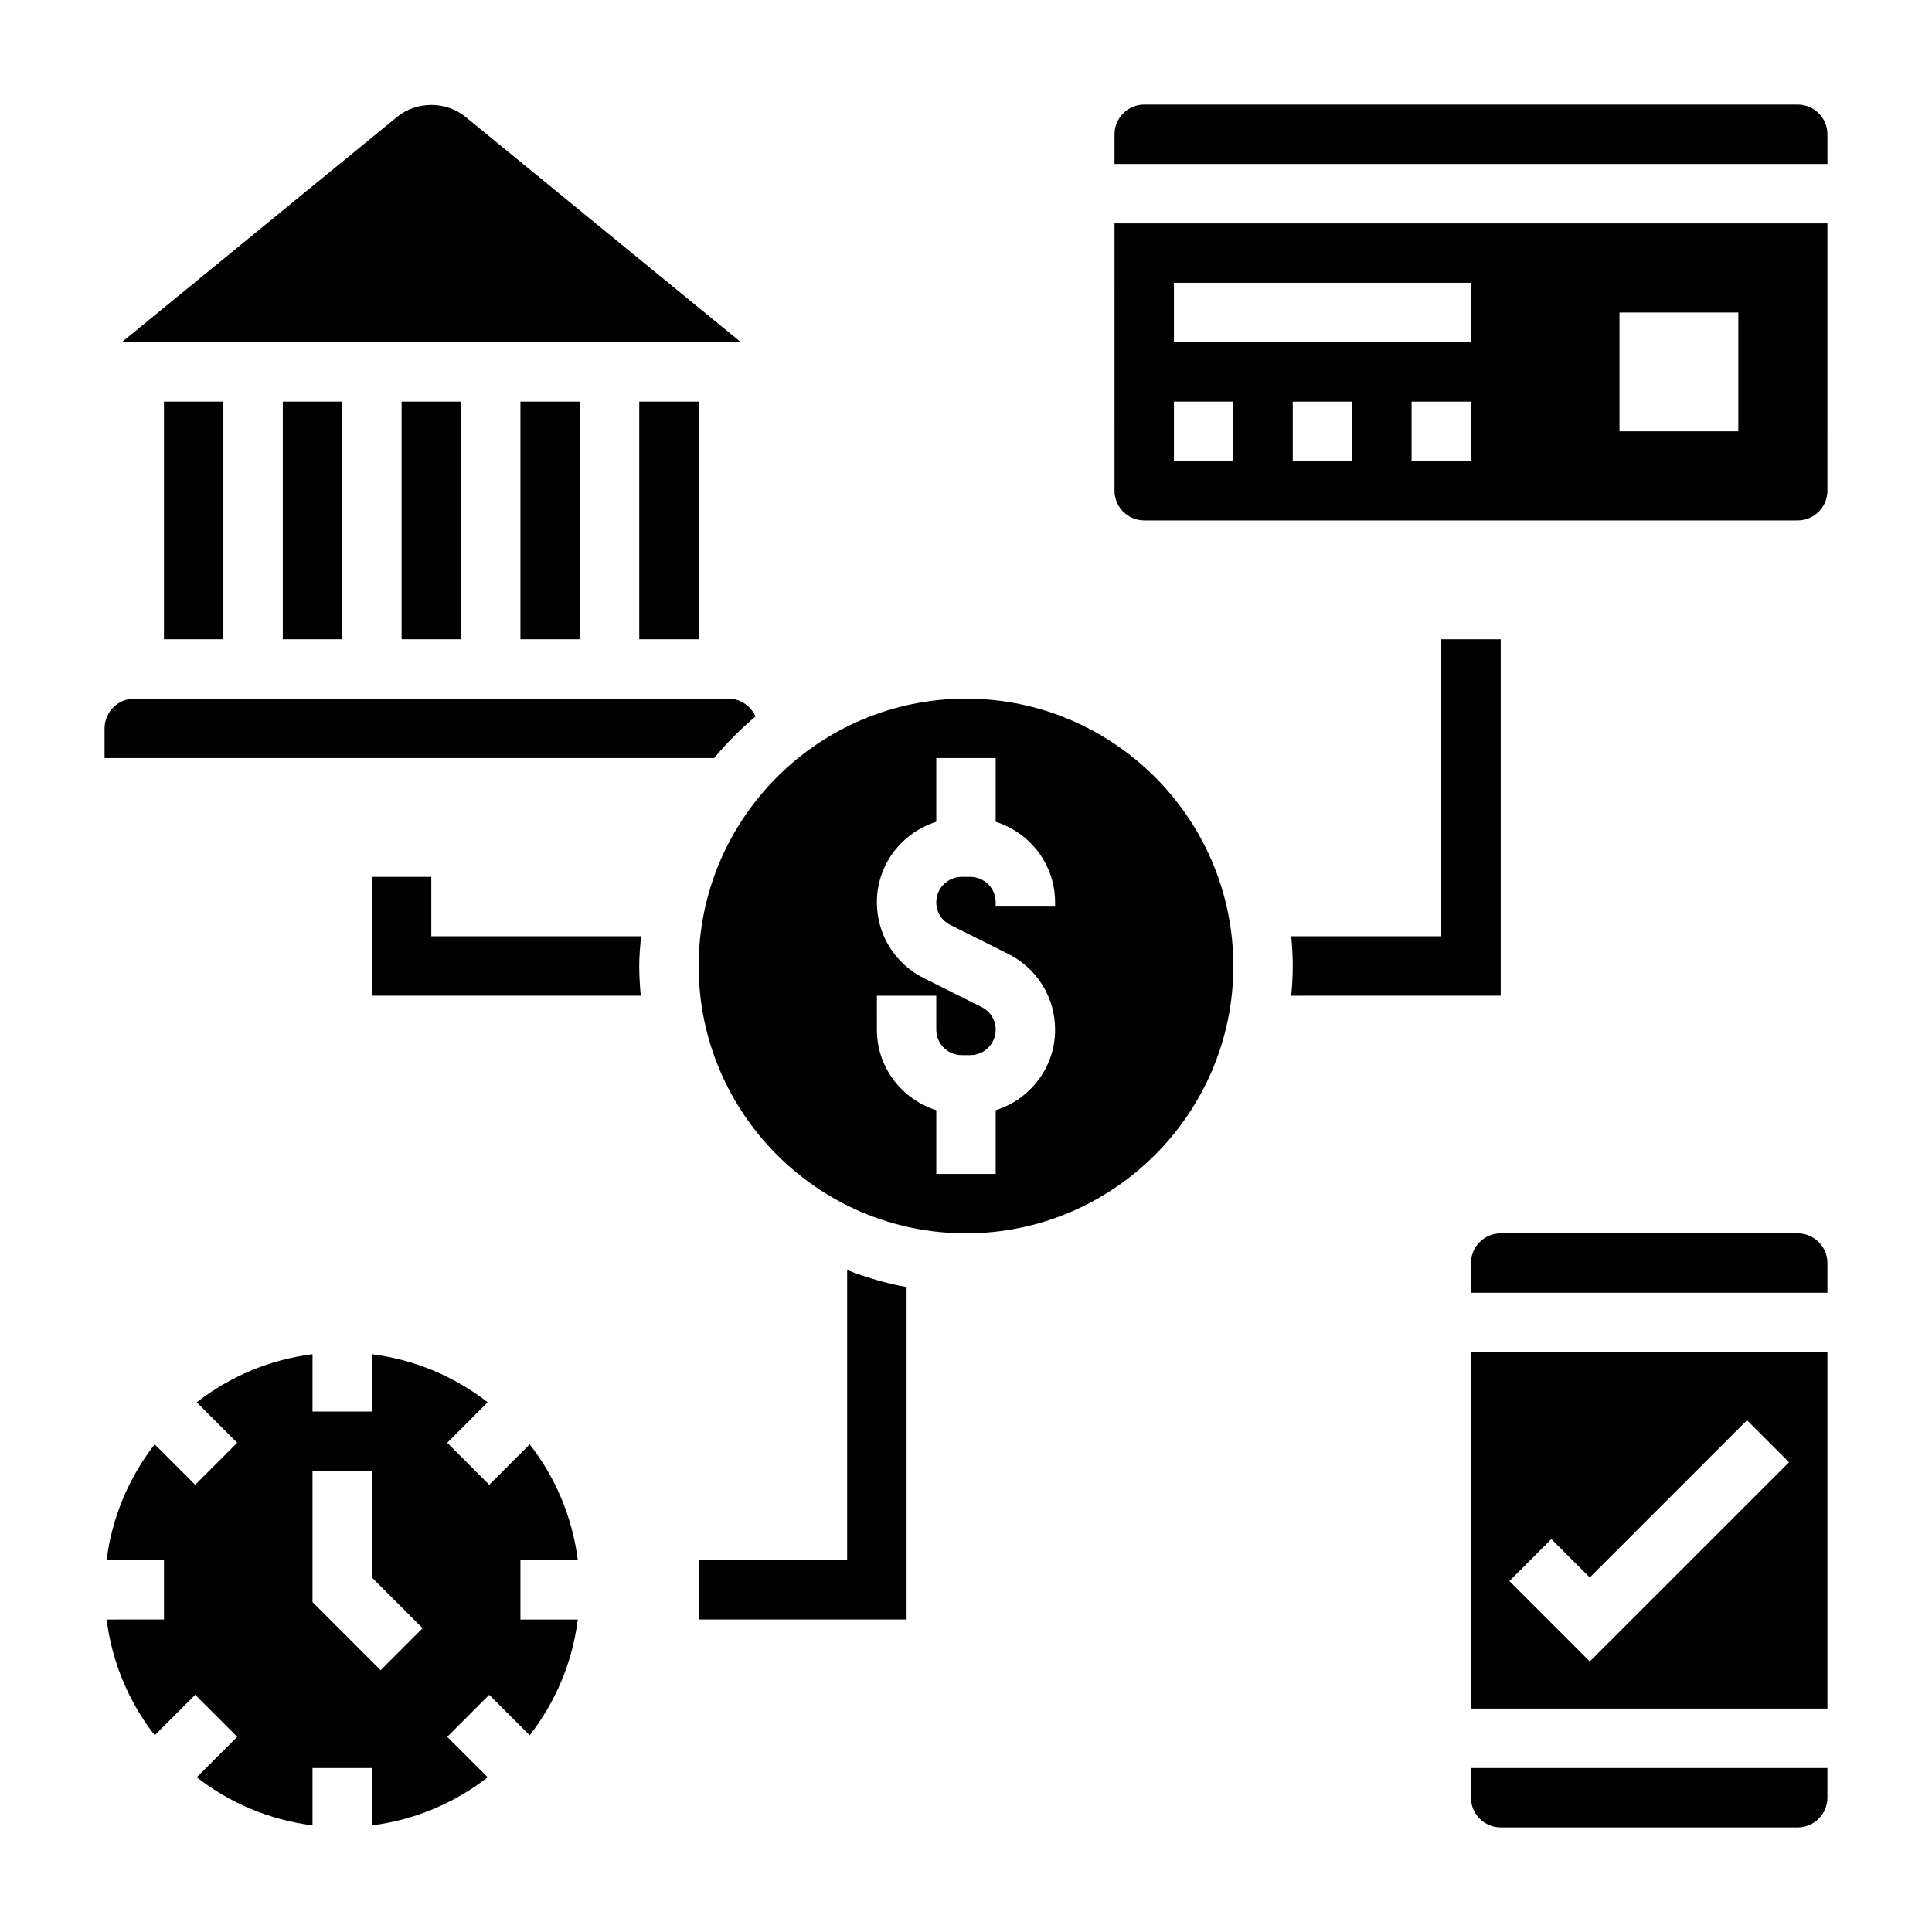 <?xml version="1.0" encoding="UTF-8"?>
<!-- Uploaded to: ICON Repo, www.iconrepo.com, Generator: ICON Repo Mixer Tools -->
<svg fill="#000000" width="800px" height="800px" version="1.1" viewBox="144 144 512 512" xmlns="http://www.w3.org/2000/svg">
 <g>
  <path d="m533.82 596.8h94.465v-94.465h-94.465zm21.309-44.926 10.18 10.176 41.668-41.668 11.133 11.133-52.801 52.797-21.309-21.309z"/>
  <path d="m533.82 620.41c0 4.344 3.535 7.871 7.871 7.871h78.719c4.336 0 7.871-3.527 7.871-7.871v-7.871h-94.461z"/>
  <path d="m620.41 470.85h-78.719c-4.336 0-7.871 3.527-7.871 7.871v7.871h94.465v-7.871c0-4.344-3.535-7.871-7.875-7.871z"/>
  <path d="m297.12 557.44c-1.441-11.477-5.977-21.98-12.746-30.684l-10.723 10.73-11.133-11.133 10.723-10.723c-8.707-6.769-19.207-11.305-30.684-12.746l0.004 15.195h-15.742v-15.199c-11.477 1.441-21.98 5.977-30.684 12.746l10.723 10.723-11.137 11.137-10.723-10.73c-6.769 8.707-11.305 19.207-12.746 30.684h15.203v15.742l-15.199 0.004c1.441 11.477 5.977 21.98 12.746 30.684l10.723-10.73 11.133 11.133-10.723 10.723c8.707 6.769 19.207 11.305 30.684 12.746l-0.004-15.195h15.742v15.199c11.477-1.441 21.98-5.977 30.684-12.746l-10.723-10.723 11.133-11.133 10.723 10.73c6.769-8.707 11.305-19.207 12.746-30.684l-15.199 0.004v-15.742l15.199-0.004zm-52.254 29.184-18.051-18.051v-34.746h15.742v28.23l13.438 13.438z"/>
  <path d="m620.41 171.71h-173.18c-4.336 0-7.871 3.527-7.871 7.871v7.871h188.93v-7.871c0-4.344-3.535-7.871-7.875-7.871z"/>
  <path d="m439.36 274.05c0 4.344 3.535 7.871 7.871 7.871h173.18c4.336 0 7.871-3.527 7.871-7.871l0.004-70.848h-188.93zm62.977-7.871h-15.742v-15.742h15.742zm31.488 0h-15.742v-15.742h15.742zm39.359-39.363h31.488v31.488h-31.488zm-118.08-7.871h78.719v15.742l-78.719 0.004zm0 31.488h15.742v15.742h-15.742z"/>
  <path d="m218.94 250.43h15.742v62.977h-15.742z"/>
  <path d="m281.92 250.43h15.742v62.977h-15.742z"/>
  <path d="m250.43 250.43h15.742v62.977h-15.742z"/>
  <path d="m267.29 174.91c-5.055-4.133-12.902-4.133-17.965 0l-73.051 59.773h164.07z"/>
  <path d="m313.41 250.43h15.742v62.977h-15.742z"/>
  <path d="m400 329.15c-39.062 0-70.848 31.781-70.848 70.848 0 39.07 31.789 70.848 70.848 70.848 39.062 0 70.848-31.781 70.848-70.848s-31.789-70.848-70.848-70.848zm23.613 55.105h-15.742v-1.148c0-3.699-3.016-6.723-6.723-6.723h-2.297c-3.711 0-6.727 3.023-6.727 6.723 0 2.559 1.426 4.863 3.723 6.016l15.352 7.676c7.66 3.832 12.414 11.539 12.414 20.094 0 10.035-6.652 18.453-15.742 21.324v16.887h-15.742v-16.887c-9.094-2.883-15.742-11.297-15.742-21.324l-0.004-9.02h15.742v9.02c0 3.699 3.016 6.723 6.723 6.723h2.297c3.711 0 6.727-3.023 6.727-6.723 0-2.559-1.426-4.863-3.723-6.016l-15.352-7.676c-7.66-3.832-12.414-11.539-12.414-20.094 0-10.035 6.652-18.453 15.742-21.324v-16.887h15.742v16.887c9.094 2.883 15.742 11.297 15.742 21.324z"/>
  <path d="m187.45 250.43h15.742v62.977h-15.742z"/>
  <path d="m344.22 333.88c-1.223-2.773-3.977-4.727-7.195-4.727h-157.44c-4.336 0-7.871 3.527-7.871 7.871v7.871h161.54c3.312-3.996 6.996-7.672 10.965-11.016z"/>
  <path d="m368.51 557.44h-39.359v15.742h55.105l-0.004-88.094c-5.449-1.008-10.707-2.535-15.742-4.512z"/>
  <path d="m541.7 407.87v-94.465h-15.742v78.719h-39.762c0.234 2.598 0.398 5.211 0.398 7.875 0 2.66-0.164 5.273-0.402 7.871z"/>
  <path d="m258.3 392.12v-15.742h-15.742v31.488h71.25c-0.238-2.598-0.402-5.211-0.402-7.871 0-2.668 0.242-5.266 0.48-7.871z"/>
 </g>
</svg>